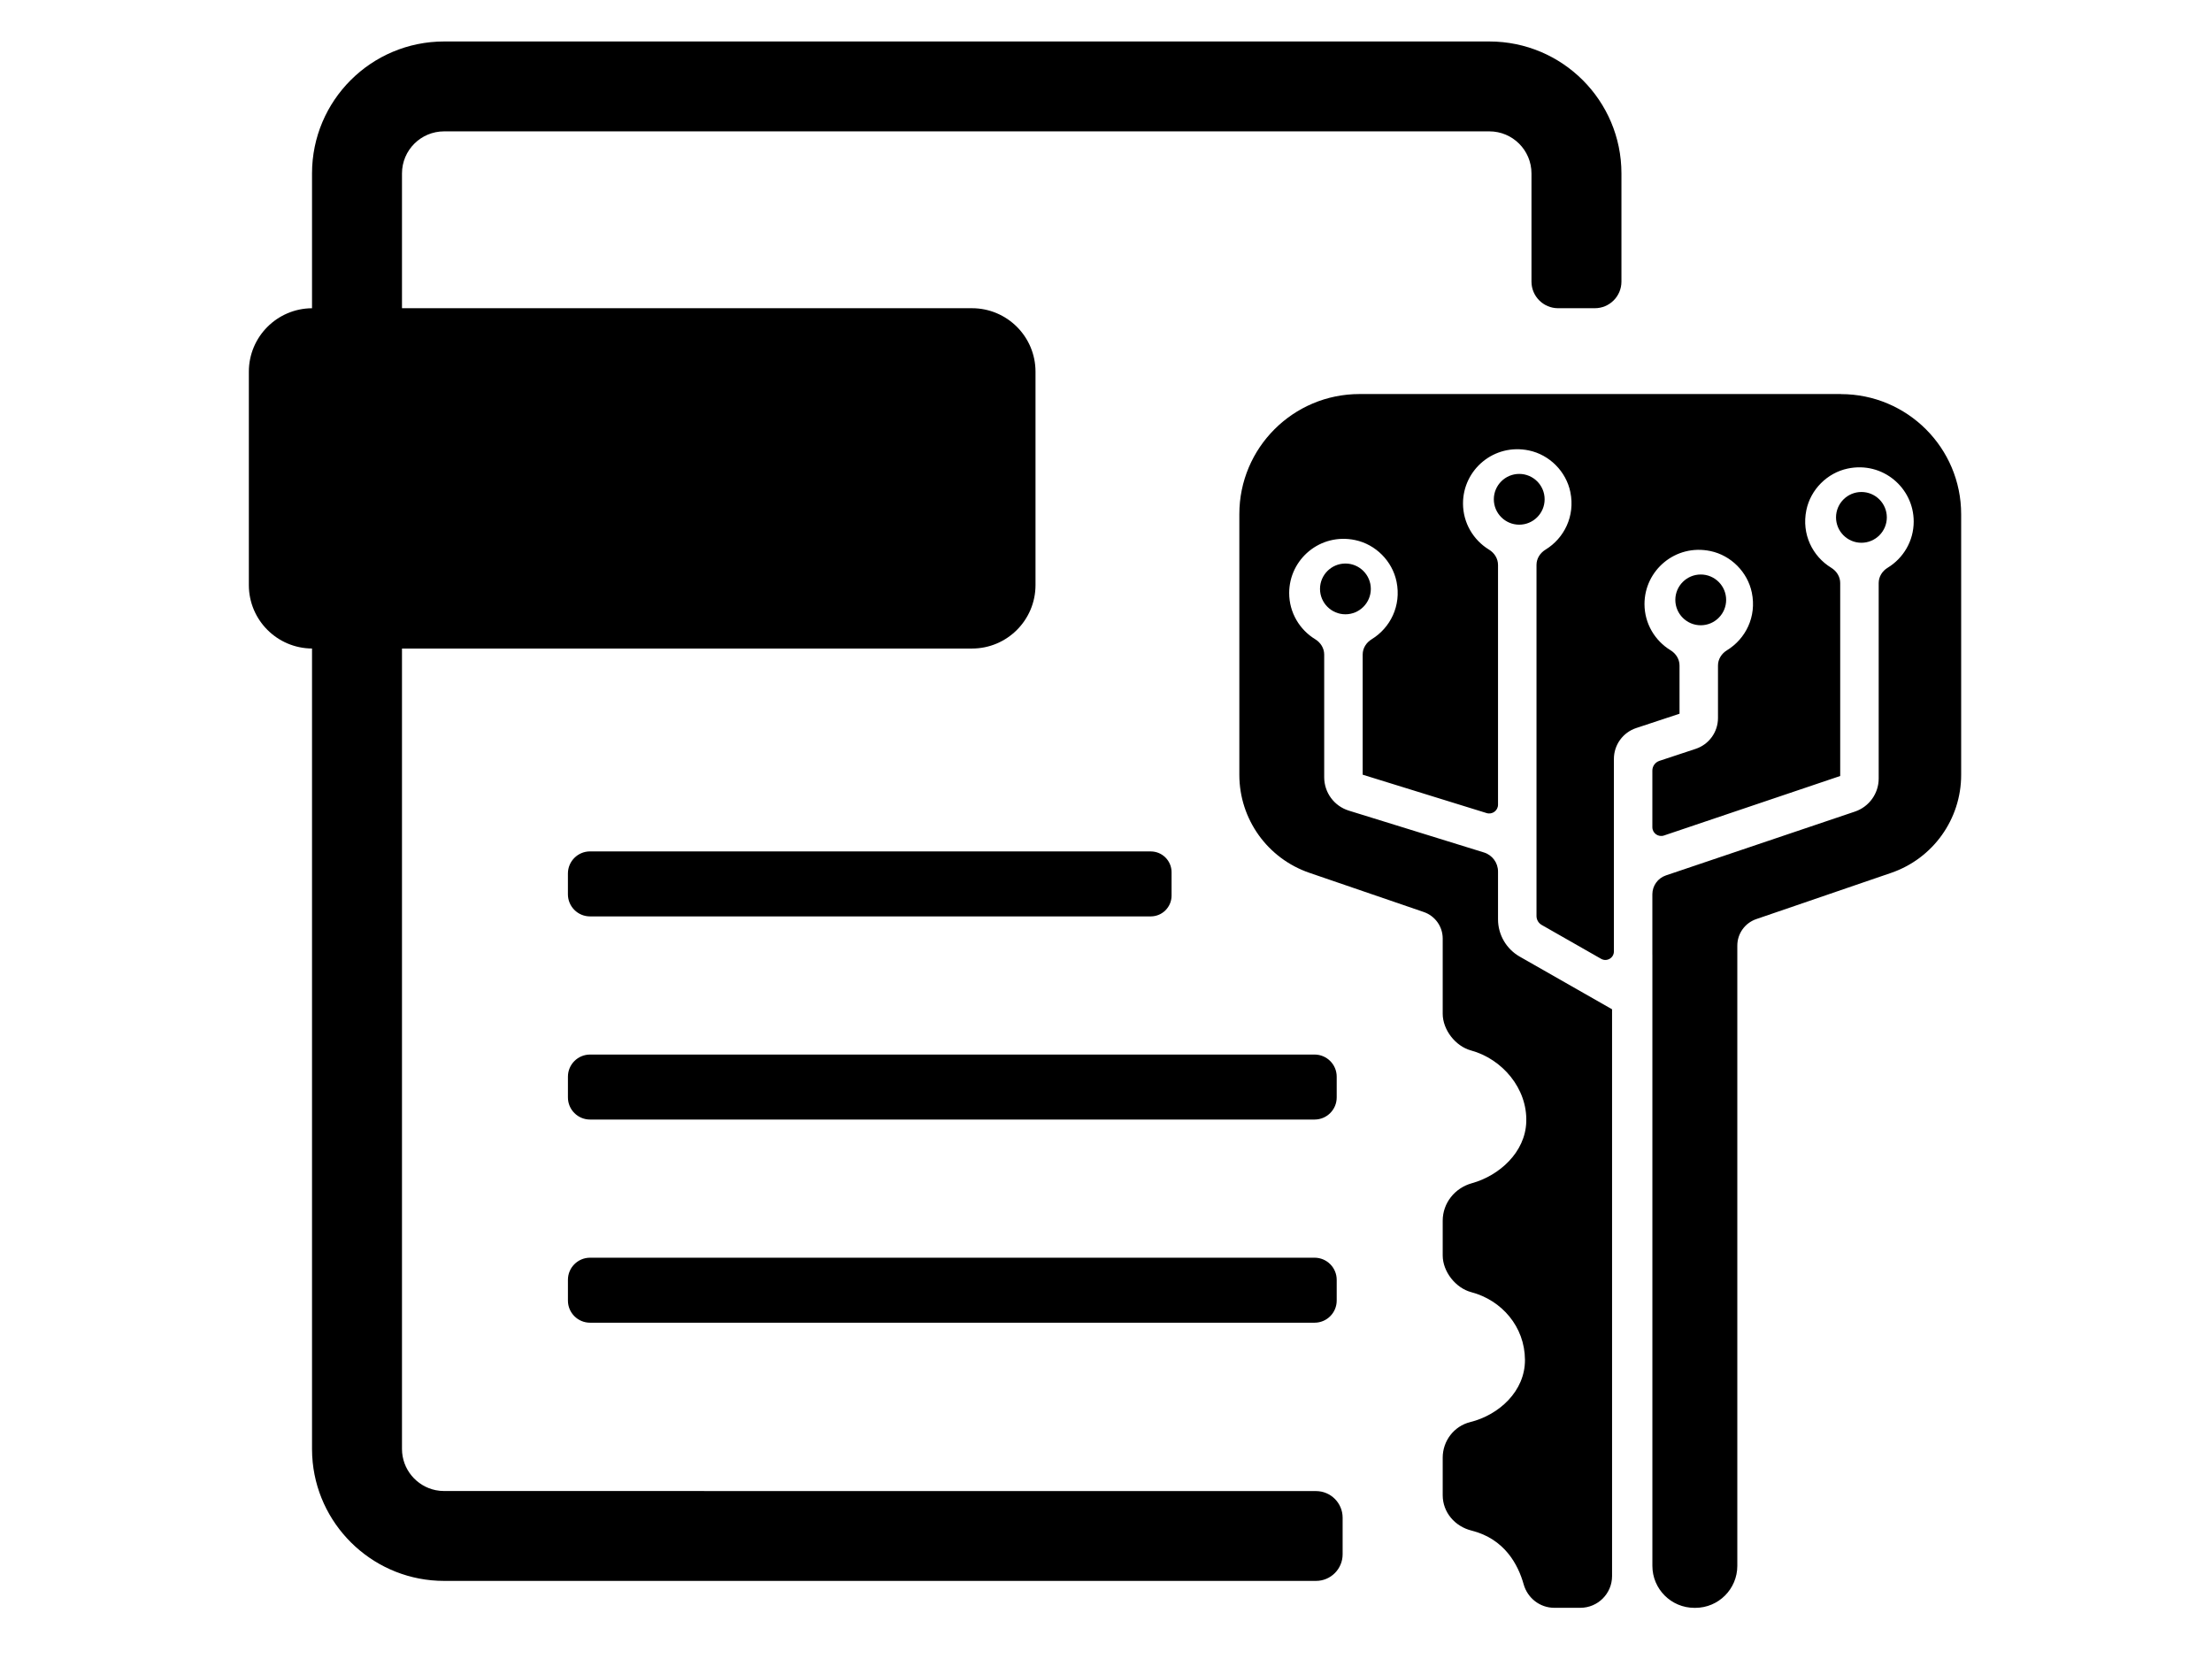<svg width="240" height="180" viewBox="0 0 240 180" fill="none" xmlns="http://www.w3.org/2000/svg">
<path d="M142.628 136.46H64.022C62.695 136.46 61.62 137.534 61.62 138.86V141.112C61.62 142.437 62.695 143.512 64.022 143.512H142.628C143.955 143.512 145.031 142.437 145.031 141.112V138.86C145.031 137.534 143.955 136.46 142.628 136.46Z" fill="black"/>
<path d="M142.628 114.418H64.022C62.695 114.418 61.62 115.492 61.62 116.818V119.07C61.62 120.396 62.695 121.47 64.022 121.47H142.628C143.955 121.47 145.031 120.396 145.031 119.07V116.818C145.031 115.492 143.955 114.418 142.628 114.418Z" fill="black"/>
<path d="M204.719 56.135C204.719 54.615 203.482 53.381 201.963 53.381C200.443 53.381 199.207 54.617 199.207 56.135C199.207 57.653 200.443 58.889 201.963 58.889C203.482 58.889 204.719 57.653 204.719 56.135Z" fill="black"/>
<path d="M187.285 65.087C187.285 63.567 186.048 62.333 184.529 62.333C183.009 62.333 181.772 63.569 181.772 65.087C181.772 66.605 183.009 67.84 184.529 67.84C186.048 67.84 187.285 66.605 187.285 65.087Z" fill="black"/>
<path d="M199.742 42.753H147.513C140.307 42.753 134.467 48.588 134.467 55.786V84.068C134.467 88.87 137.52 93.141 142.066 94.699L154.477 98.953C155.706 99.374 156.532 100.529 156.532 101.827V109.986C156.532 111.73 157.916 113.513 159.599 113.972C162.966 114.888 165.729 118.072 165.599 121.74C165.484 125.009 162.696 127.548 159.702 128.377C157.847 128.89 156.532 130.528 156.532 132.452V136.208C156.532 137.969 157.934 139.751 159.637 140.201C162.932 141.073 165.432 143.937 165.457 147.531C165.48 150.933 162.647 153.521 159.517 154.296C157.753 154.733 156.532 156.339 156.532 158.156V162.227C156.532 164.083 157.852 165.613 159.655 166.065C163.257 166.966 164.719 169.773 165.314 171.892C165.735 173.394 167.081 174.445 168.641 174.445H171.462C173.365 174.445 174.907 172.904 174.907 171.003V109.506L164.887 103.792C163.432 102.962 162.534 101.417 162.534 99.743V94.561C162.534 93.611 161.915 92.772 161.006 92.491L146.343 87.951C144.756 87.46 143.674 85.993 143.674 84.332V71.019C143.674 70.33 143.288 69.717 142.7 69.358C141.008 68.325 139.875 66.466 139.875 64.343C139.875 60.685 143.235 57.797 147.034 58.597C149.263 59.067 151.062 60.874 151.522 63.104C152.061 65.724 150.841 68.124 148.83 69.356C148.241 69.716 147.85 70.323 147.85 71.014V84.054L161.297 88.218C161.911 88.408 162.534 87.95 162.534 87.307V61.298C162.534 60.609 162.148 59.996 161.56 59.637C159.867 58.603 158.735 56.745 158.735 54.622C158.735 50.964 162.095 48.075 165.894 48.875C168.123 49.345 169.922 51.153 170.381 53.382C170.921 56.003 169.701 58.403 167.69 59.634C167.1 59.995 166.709 60.602 166.709 61.292V99.387C166.709 99.787 166.923 100.155 167.271 100.355L173.72 104.032C174.339 104.385 175.107 103.939 175.107 103.228V82.342C175.107 80.82 176.083 79.47 177.529 78.991L182.227 77.437V72.212C182.227 71.523 181.842 70.911 181.252 70.552C179.56 69.519 178.426 67.659 178.426 65.538C178.426 61.88 181.786 58.99 185.585 59.79C187.815 60.259 189.612 62.067 190.072 64.297C190.613 66.917 189.393 69.317 187.381 70.549C186.791 70.909 186.4 71.517 186.4 72.207V77.902C186.4 79.424 185.424 80.773 183.978 81.251L180.043 82.553C179.587 82.703 179.279 83.13 179.279 83.61V89.749C179.279 90.401 179.92 90.86 180.539 90.652L199.66 84.195V63.255C199.66 62.566 199.269 61.958 198.68 61.597C196.667 60.366 195.448 57.967 195.988 55.347C196.448 53.117 198.245 51.308 200.474 50.838C204.273 50.038 207.635 52.928 207.635 56.586C207.635 58.709 206.501 60.568 204.809 61.6C204.22 61.959 203.836 62.572 203.836 63.261V84.468C203.836 86.093 202.798 87.536 201.258 88.056L180.754 94.98C179.873 95.277 179.279 96.104 179.279 97.033V103.585H179.282V169.893C179.282 172.41 181.325 174.45 183.843 174.45H183.936C186.456 174.45 188.497 172.409 188.497 169.893V102.596C188.497 101.298 189.323 100.143 190.552 99.722L205.185 94.707C209.732 93.149 212.784 88.877 212.784 84.076V55.794C212.784 48.596 206.943 42.761 199.738 42.761L199.742 42.753Z" fill="black"/>
<path d="M145.977 61.142C144.457 61.142 143.22 62.378 143.22 63.896C143.22 65.414 144.457 66.65 145.977 66.65C147.496 66.65 148.733 65.414 148.733 63.896C148.733 62.378 147.496 61.142 145.977 61.142Z" fill="black"/>
<path d="M164.835 51.419C163.315 51.419 162.079 52.655 162.079 54.173C162.079 55.691 163.315 56.927 164.835 56.927C166.355 56.927 167.591 55.691 167.591 54.173C167.591 52.655 166.355 51.419 164.835 51.419Z" fill="black"/>
<path d="M142.783 161.781L48.185 161.774C47.871 161.774 47.563 161.743 47.266 161.682C45.185 161.256 43.615 159.411 43.615 157.208V70.366H105.456C109.264 70.366 112.352 67.281 112.352 63.476V40.331C112.352 36.526 109.264 33.441 105.456 33.441H43.615V18.819C43.615 16.297 45.662 14.253 48.185 14.253H161.594C164.119 14.253 166.164 16.298 166.164 18.819V30.554C166.164 32.148 167.458 33.441 169.054 33.441H173.035C174.632 33.441 175.925 32.148 175.925 30.554V18.819C175.925 10.912 169.509 4.5 161.592 4.5H48.187C40.27 4.5 33.854 10.911 33.854 18.819V33.444C30.066 33.466 27 36.541 27 40.331V63.476C27 67.267 30.066 70.341 33.854 70.363V157.208C33.854 157.702 33.879 158.189 33.928 158.67C34.663 165.88 40.776 171.526 48.187 171.526H142.784C144.38 171.526 145.674 170.234 145.674 168.639V164.668C145.674 163.073 144.38 161.781 142.784 161.781H142.783Z" fill="black"/>
<path d="M124.853 92.376H64.02C62.694 92.376 61.618 93.451 61.618 94.776V97.029C61.618 98.355 62.694 99.429 64.02 99.429H124.853C126.102 99.429 127.114 98.418 127.114 97.171V94.637C127.114 93.39 126.102 92.379 124.853 92.379V92.376Z" fill="black"/>
</svg>
